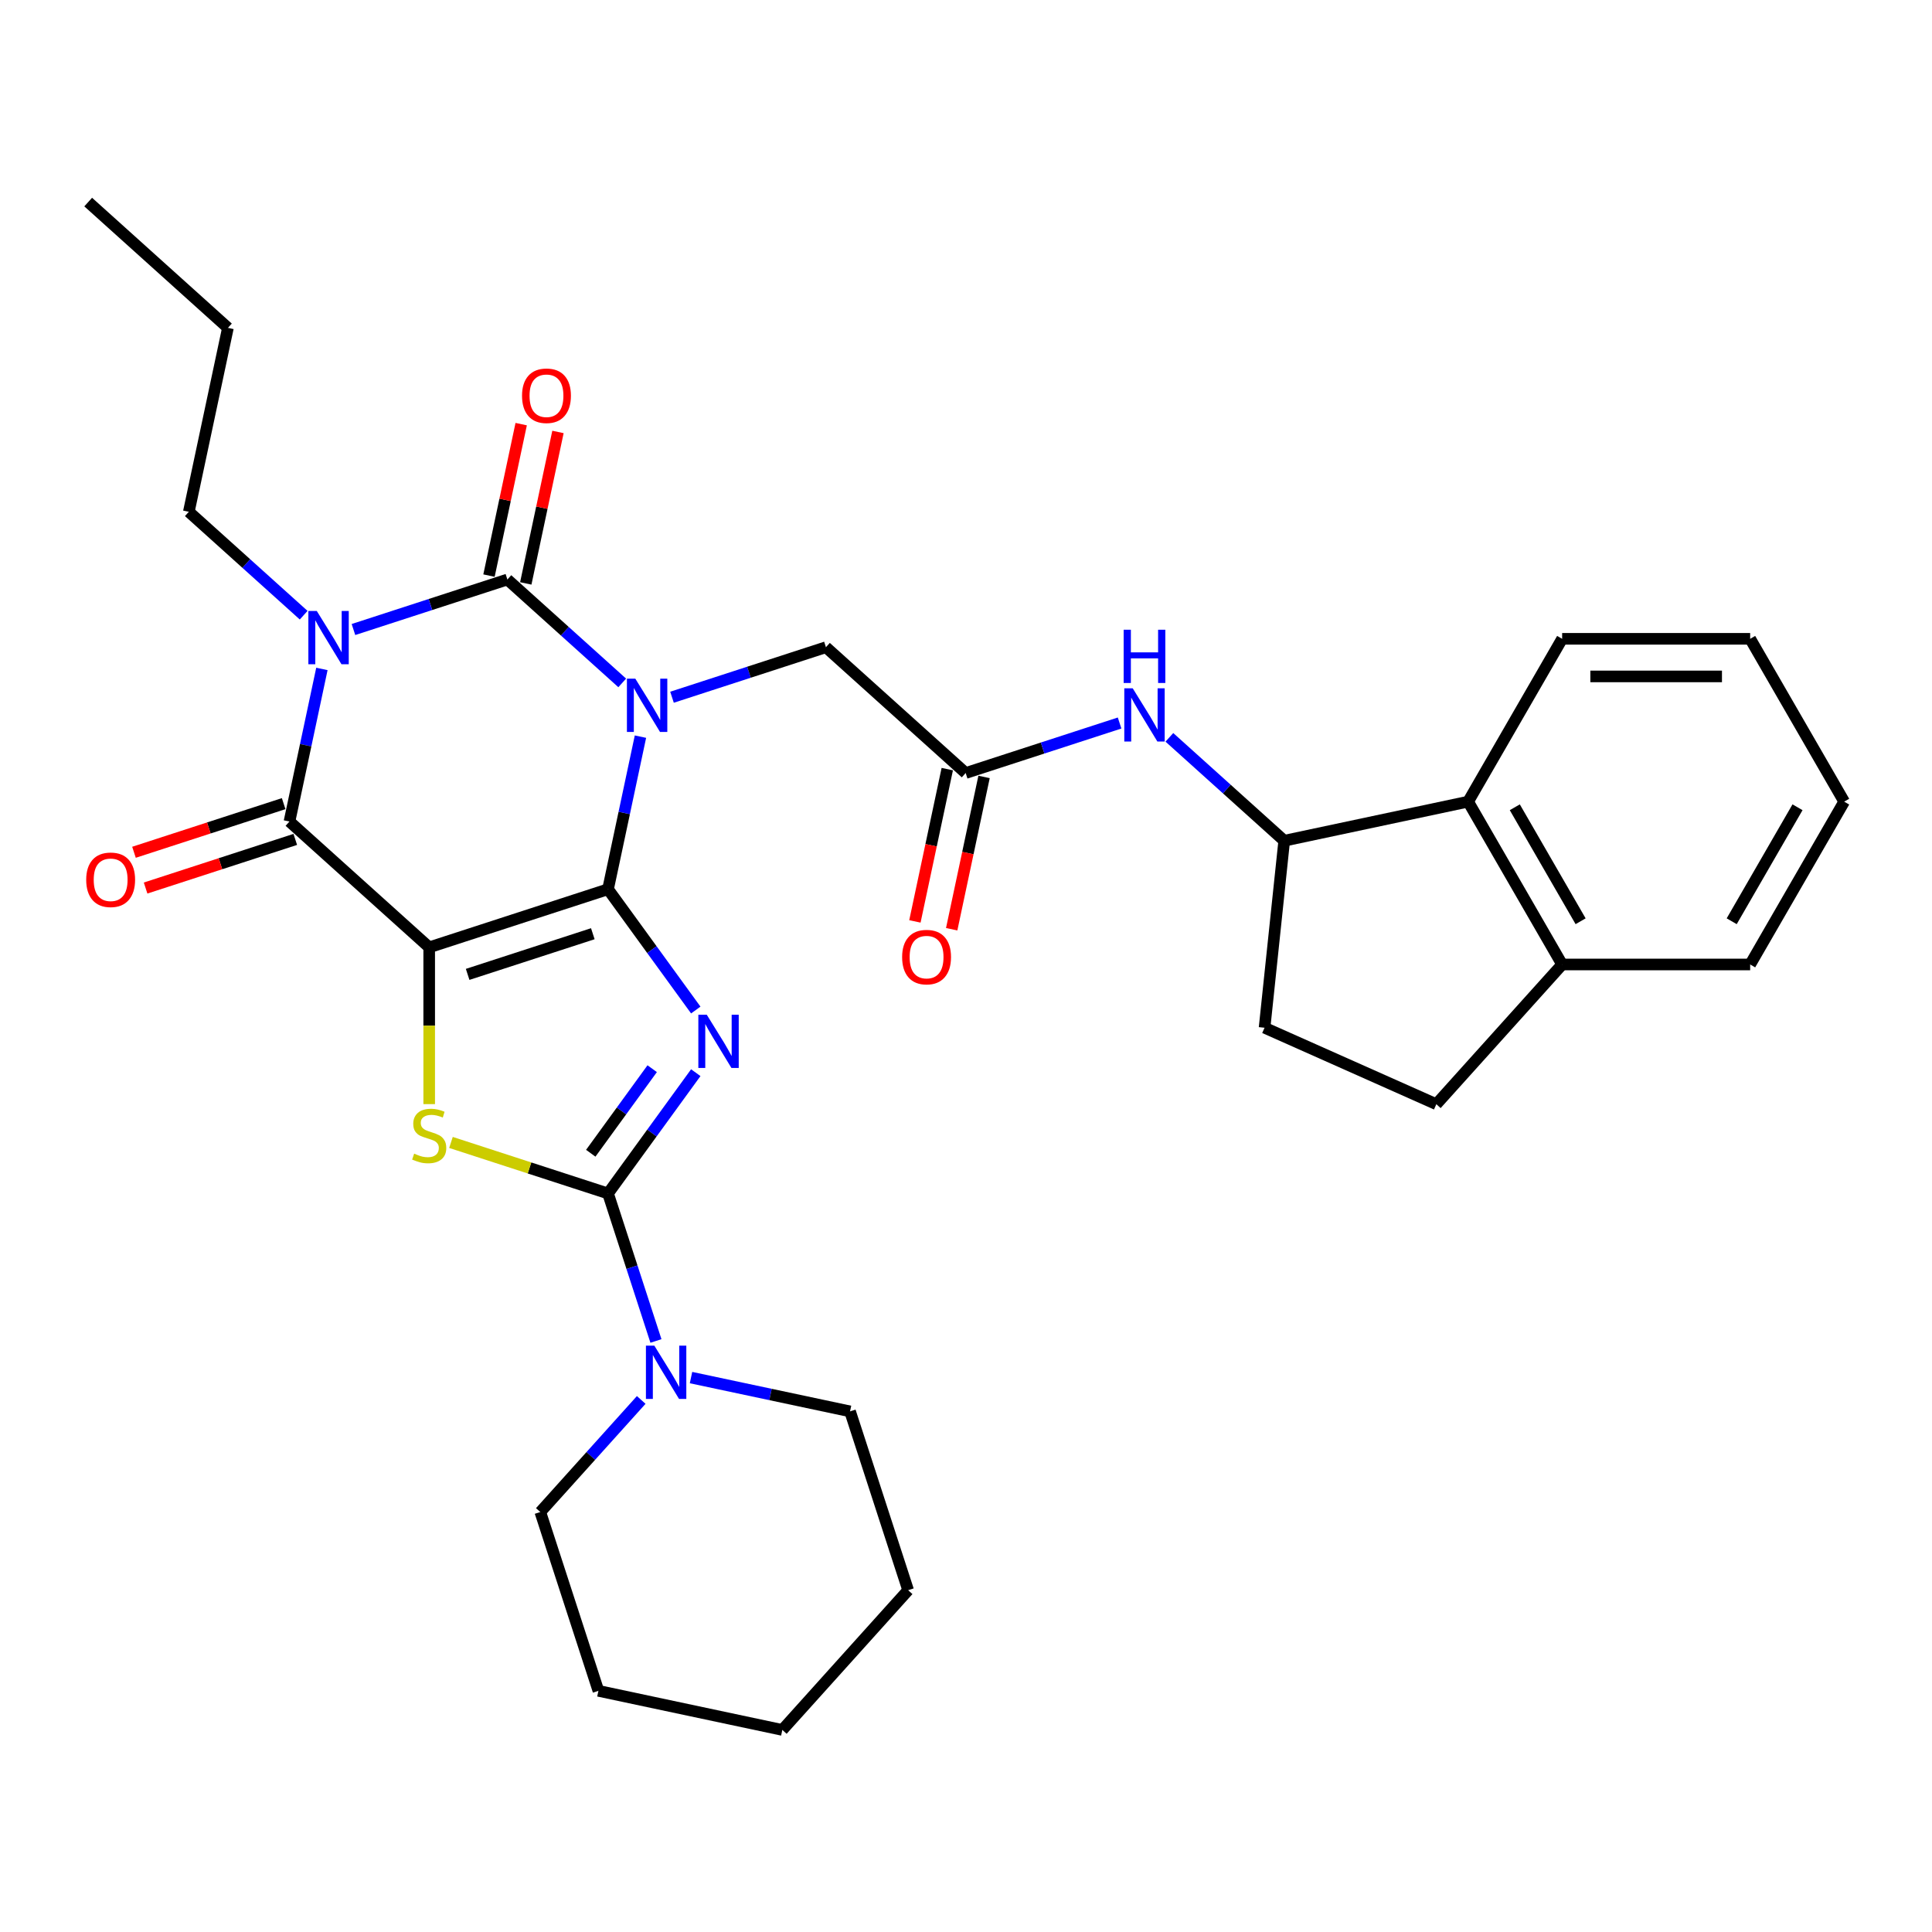 <?xml version='1.0' encoding='iso-8859-1'?>
<svg version='1.1' baseProfile='full'
              xmlns='http://www.w3.org/2000/svg'
                      xmlns:rdkit='http://www.rdkit.org/xml'
                      xmlns:xlink='http://www.w3.org/1999/xlink'
                  xml:space='preserve'
width='1000px' height='1000px' viewBox='0 0 1000 1000'>
<!-- END OF HEADER -->
<rect style='opacity:1.0;fill:#FFFFFF;stroke:none' width='1000' height='1000' x='0' y='0'> </rect>
<path class='bond-0' d='M 314.71,460.267 L 323.104,420.777' style='fill:none;fill-rule:evenodd;stroke:#000000;stroke-width:6px;stroke-linecap:butt;stroke-linejoin:miter;stroke-opacity:1' />
<path class='bond-0' d='M 323.104,420.777 L 331.498,381.286' style='fill:none;fill-rule:evenodd;stroke:#0000FF;stroke-width:6px;stroke-linecap:butt;stroke-linejoin:miter;stroke-opacity:1' />
<path class='bond-1' d='M 314.71,460.267 L 222.152,490.341' style='fill:none;fill-rule:evenodd;stroke:#000000;stroke-width:6px;stroke-linecap:butt;stroke-linejoin:miter;stroke-opacity:1' />
<path class='bond-1' d='M 306.841,483.29 L 242.051,504.341' style='fill:none;fill-rule:evenodd;stroke:#000000;stroke-width:6px;stroke-linecap:butt;stroke-linejoin:miter;stroke-opacity:1' />
<path class='bond-2' d='M 314.71,460.267 L 337.422,491.527' style='fill:none;fill-rule:evenodd;stroke:#000000;stroke-width:6px;stroke-linecap:butt;stroke-linejoin:miter;stroke-opacity:1' />
<path class='bond-2' d='M 337.422,491.527 L 360.134,522.788' style='fill:none;fill-rule:evenodd;stroke:#0000FF;stroke-width:6px;stroke-linecap:butt;stroke-linejoin:miter;stroke-opacity:1' />
<path class='bond-3' d='M 322.059,353.47 L 292.34,326.711' style='fill:none;fill-rule:evenodd;stroke:#0000FF;stroke-width:6px;stroke-linecap:butt;stroke-linejoin:miter;stroke-opacity:1' />
<path class='bond-3' d='M 292.34,326.711 L 262.621,299.952' style='fill:none;fill-rule:evenodd;stroke:#000000;stroke-width:6px;stroke-linecap:butt;stroke-linejoin:miter;stroke-opacity:1' />
<path class='bond-9' d='M 347.83,360.886 L 387.666,347.942' style='fill:none;fill-rule:evenodd;stroke:#0000FF;stroke-width:6px;stroke-linecap:butt;stroke-linejoin:miter;stroke-opacity:1' />
<path class='bond-9' d='M 387.666,347.942 L 427.502,334.998' style='fill:none;fill-rule:evenodd;stroke:#000000;stroke-width:6px;stroke-linecap:butt;stroke-linejoin:miter;stroke-opacity:1' />
<path class='bond-6' d='M 222.152,490.341 L 149.828,425.22' style='fill:none;fill-rule:evenodd;stroke:#000000;stroke-width:6px;stroke-linecap:butt;stroke-linejoin:miter;stroke-opacity:1' />
<path class='bond-7' d='M 222.152,490.341 L 222.152,530.914' style='fill:none;fill-rule:evenodd;stroke:#000000;stroke-width:6px;stroke-linecap:butt;stroke-linejoin:miter;stroke-opacity:1' />
<path class='bond-7' d='M 222.152,530.914 L 222.152,571.487' style='fill:none;fill-rule:evenodd;stroke:#CCCC00;stroke-width:6px;stroke-linecap:butt;stroke-linejoin:miter;stroke-opacity:1' />
<path class='bond-5' d='M 360.134,555.215 L 337.422,586.476' style='fill:none;fill-rule:evenodd;stroke:#0000FF;stroke-width:6px;stroke-linecap:butt;stroke-linejoin:miter;stroke-opacity:1' />
<path class='bond-5' d='M 337.422,586.476 L 314.71,617.736' style='fill:none;fill-rule:evenodd;stroke:#000000;stroke-width:6px;stroke-linecap:butt;stroke-linejoin:miter;stroke-opacity:1' />
<path class='bond-5' d='M 337.574,553.153 L 321.675,575.035' style='fill:none;fill-rule:evenodd;stroke:#0000FF;stroke-width:6px;stroke-linecap:butt;stroke-linejoin:miter;stroke-opacity:1' />
<path class='bond-5' d='M 321.675,575.035 L 305.777,596.917' style='fill:none;fill-rule:evenodd;stroke:#000000;stroke-width:6px;stroke-linecap:butt;stroke-linejoin:miter;stroke-opacity:1' />
<path class='bond-14' d='M 272.14,301.975 L 280.472,262.777' style='fill:none;fill-rule:evenodd;stroke:#000000;stroke-width:6px;stroke-linecap:butt;stroke-linejoin:miter;stroke-opacity:1' />
<path class='bond-14' d='M 280.472,262.777 L 288.804,223.578' style='fill:none;fill-rule:evenodd;stroke:#FF0000;stroke-width:6px;stroke-linecap:butt;stroke-linejoin:miter;stroke-opacity:1' />
<path class='bond-14' d='M 253.101,297.928 L 261.433,258.73' style='fill:none;fill-rule:evenodd;stroke:#000000;stroke-width:6px;stroke-linecap:butt;stroke-linejoin:miter;stroke-opacity:1' />
<path class='bond-14' d='M 261.433,258.73 L 269.765,219.531' style='fill:none;fill-rule:evenodd;stroke:#FF0000;stroke-width:6px;stroke-linecap:butt;stroke-linejoin:miter;stroke-opacity:1' />
<path class='bond-33' d='M 262.621,299.952 L 222.784,312.895' style='fill:none;fill-rule:evenodd;stroke:#000000;stroke-width:6px;stroke-linecap:butt;stroke-linejoin:miter;stroke-opacity:1' />
<path class='bond-33' d='M 222.784,312.895 L 182.948,325.839' style='fill:none;fill-rule:evenodd;stroke:#0000FF;stroke-width:6px;stroke-linecap:butt;stroke-linejoin:miter;stroke-opacity:1' />
<path class='bond-4' d='M 166.616,346.239 L 158.222,385.73' style='fill:none;fill-rule:evenodd;stroke:#0000FF;stroke-width:6px;stroke-linecap:butt;stroke-linejoin:miter;stroke-opacity:1' />
<path class='bond-4' d='M 158.222,385.73 L 149.828,425.22' style='fill:none;fill-rule:evenodd;stroke:#000000;stroke-width:6px;stroke-linecap:butt;stroke-linejoin:miter;stroke-opacity:1' />
<path class='bond-19' d='M 157.177,318.424 L 127.458,291.664' style='fill:none;fill-rule:evenodd;stroke:#0000FF;stroke-width:6px;stroke-linecap:butt;stroke-linejoin:miter;stroke-opacity:1' />
<path class='bond-19' d='M 127.458,291.664 L 97.739,264.905' style='fill:none;fill-rule:evenodd;stroke:#000000;stroke-width:6px;stroke-linecap:butt;stroke-linejoin:miter;stroke-opacity:1' />
<path class='bond-8' d='M 314.71,617.736 L 327.113,655.908' style='fill:none;fill-rule:evenodd;stroke:#000000;stroke-width:6px;stroke-linecap:butt;stroke-linejoin:miter;stroke-opacity:1' />
<path class='bond-8' d='M 327.113,655.908 L 339.516,694.08' style='fill:none;fill-rule:evenodd;stroke:#0000FF;stroke-width:6px;stroke-linecap:butt;stroke-linejoin:miter;stroke-opacity:1' />
<path class='bond-32' d='M 314.71,617.736 L 274.066,604.53' style='fill:none;fill-rule:evenodd;stroke:#000000;stroke-width:6px;stroke-linecap:butt;stroke-linejoin:miter;stroke-opacity:1' />
<path class='bond-32' d='M 274.066,604.53 L 233.422,591.324' style='fill:none;fill-rule:evenodd;stroke:#CCCC00;stroke-width:6px;stroke-linecap:butt;stroke-linejoin:miter;stroke-opacity:1' />
<path class='bond-15' d='M 146.821,415.964 L 108.084,428.551' style='fill:none;fill-rule:evenodd;stroke:#000000;stroke-width:6px;stroke-linecap:butt;stroke-linejoin:miter;stroke-opacity:1' />
<path class='bond-15' d='M 108.084,428.551 L 69.348,441.137' style='fill:none;fill-rule:evenodd;stroke:#FF0000;stroke-width:6px;stroke-linecap:butt;stroke-linejoin:miter;stroke-opacity:1' />
<path class='bond-15' d='M 152.836,434.476 L 114.099,447.062' style='fill:none;fill-rule:evenodd;stroke:#000000;stroke-width:6px;stroke-linecap:butt;stroke-linejoin:miter;stroke-opacity:1' />
<path class='bond-15' d='M 114.099,447.062 L 75.362,459.649' style='fill:none;fill-rule:evenodd;stroke:#FF0000;stroke-width:6px;stroke-linecap:butt;stroke-linejoin:miter;stroke-opacity:1' />
<path class='bond-21' d='M 331.899,724.605 L 305.781,753.611' style='fill:none;fill-rule:evenodd;stroke:#0000FF;stroke-width:6px;stroke-linecap:butt;stroke-linejoin:miter;stroke-opacity:1' />
<path class='bond-21' d='M 305.781,753.611 L 279.663,782.618' style='fill:none;fill-rule:evenodd;stroke:#000000;stroke-width:6px;stroke-linecap:butt;stroke-linejoin:miter;stroke-opacity:1' />
<path class='bond-22' d='M 357.669,713.033 L 398.824,721.781' style='fill:none;fill-rule:evenodd;stroke:#0000FF;stroke-width:6px;stroke-linecap:butt;stroke-linejoin:miter;stroke-opacity:1' />
<path class='bond-22' d='M 398.824,721.781 L 439.979,730.528' style='fill:none;fill-rule:evenodd;stroke:#000000;stroke-width:6px;stroke-linecap:butt;stroke-linejoin:miter;stroke-opacity:1' />
<path class='bond-10' d='M 427.502,334.998 L 499.826,400.119' style='fill:none;fill-rule:evenodd;stroke:#000000;stroke-width:6px;stroke-linecap:butt;stroke-linejoin:miter;stroke-opacity:1' />
<path class='bond-12' d='M 499.826,400.119 L 539.663,387.175' style='fill:none;fill-rule:evenodd;stroke:#000000;stroke-width:6px;stroke-linecap:butt;stroke-linejoin:miter;stroke-opacity:1' />
<path class='bond-12' d='M 539.663,387.175 L 579.499,374.232' style='fill:none;fill-rule:evenodd;stroke:#0000FF;stroke-width:6px;stroke-linecap:butt;stroke-linejoin:miter;stroke-opacity:1' />
<path class='bond-17' d='M 490.307,398.096 L 481.929,437.508' style='fill:none;fill-rule:evenodd;stroke:#000000;stroke-width:6px;stroke-linecap:butt;stroke-linejoin:miter;stroke-opacity:1' />
<path class='bond-17' d='M 481.929,437.508 L 473.552,476.921' style='fill:none;fill-rule:evenodd;stroke:#FF0000;stroke-width:6px;stroke-linecap:butt;stroke-linejoin:miter;stroke-opacity:1' />
<path class='bond-17' d='M 509.346,402.142 L 500.968,441.555' style='fill:none;fill-rule:evenodd;stroke:#000000;stroke-width:6px;stroke-linecap:butt;stroke-linejoin:miter;stroke-opacity:1' />
<path class='bond-17' d='M 500.968,441.555 L 492.591,480.968' style='fill:none;fill-rule:evenodd;stroke:#FF0000;stroke-width:6px;stroke-linecap:butt;stroke-linejoin:miter;stroke-opacity:1' />
<path class='bond-11' d='M 664.708,435.166 L 634.989,408.406' style='fill:none;fill-rule:evenodd;stroke:#000000;stroke-width:6px;stroke-linecap:butt;stroke-linejoin:miter;stroke-opacity:1' />
<path class='bond-11' d='M 634.989,408.406 L 605.27,381.647' style='fill:none;fill-rule:evenodd;stroke:#0000FF;stroke-width:6px;stroke-linecap:butt;stroke-linejoin:miter;stroke-opacity:1' />
<path class='bond-13' d='M 664.708,435.166 L 759.903,414.932' style='fill:none;fill-rule:evenodd;stroke:#000000;stroke-width:6px;stroke-linecap:butt;stroke-linejoin:miter;stroke-opacity:1' />
<path class='bond-18' d='M 664.708,435.166 L 654.535,531.954' style='fill:none;fill-rule:evenodd;stroke:#000000;stroke-width:6px;stroke-linecap:butt;stroke-linejoin:miter;stroke-opacity:1' />
<path class='bond-16' d='M 759.903,414.932 L 808.563,499.214' style='fill:none;fill-rule:evenodd;stroke:#000000;stroke-width:6px;stroke-linecap:butt;stroke-linejoin:miter;stroke-opacity:1' />
<path class='bond-16' d='M 784.058,417.842 L 818.121,476.84' style='fill:none;fill-rule:evenodd;stroke:#000000;stroke-width:6px;stroke-linecap:butt;stroke-linejoin:miter;stroke-opacity:1' />
<path class='bond-23' d='M 759.903,414.932 L 808.563,330.649' style='fill:none;fill-rule:evenodd;stroke:#000000;stroke-width:6px;stroke-linecap:butt;stroke-linejoin:miter;stroke-opacity:1' />
<path class='bond-24' d='M 808.563,499.214 L 905.885,499.214' style='fill:none;fill-rule:evenodd;stroke:#000000;stroke-width:6px;stroke-linecap:butt;stroke-linejoin:miter;stroke-opacity:1' />
<path class='bond-35' d='M 808.563,499.214 L 743.443,571.538' style='fill:none;fill-rule:evenodd;stroke:#000000;stroke-width:6px;stroke-linecap:butt;stroke-linejoin:miter;stroke-opacity:1' />
<path class='bond-20' d='M 654.535,531.954 L 743.443,571.538' style='fill:none;fill-rule:evenodd;stroke:#000000;stroke-width:6px;stroke-linecap:butt;stroke-linejoin:miter;stroke-opacity:1' />
<path class='bond-25' d='M 97.739,264.905 L 117.973,169.71' style='fill:none;fill-rule:evenodd;stroke:#000000;stroke-width:6px;stroke-linecap:butt;stroke-linejoin:miter;stroke-opacity:1' />
<path class='bond-27' d='M 279.663,782.618 L 309.737,875.176' style='fill:none;fill-rule:evenodd;stroke:#000000;stroke-width:6px;stroke-linecap:butt;stroke-linejoin:miter;stroke-opacity:1' />
<path class='bond-26' d='M 439.979,730.528 L 470.053,823.087' style='fill:none;fill-rule:evenodd;stroke:#000000;stroke-width:6px;stroke-linecap:butt;stroke-linejoin:miter;stroke-opacity:1' />
<path class='bond-28' d='M 808.563,330.649 L 905.885,330.649' style='fill:none;fill-rule:evenodd;stroke:#000000;stroke-width:6px;stroke-linecap:butt;stroke-linejoin:miter;stroke-opacity:1' />
<path class='bond-28' d='M 823.162,350.113 L 891.287,350.113' style='fill:none;fill-rule:evenodd;stroke:#000000;stroke-width:6px;stroke-linecap:butt;stroke-linejoin:miter;stroke-opacity:1' />
<path class='bond-36' d='M 905.885,499.214 L 954.545,414.932' style='fill:none;fill-rule:evenodd;stroke:#000000;stroke-width:6px;stroke-linecap:butt;stroke-linejoin:miter;stroke-opacity:1' />
<path class='bond-36' d='M 896.327,476.84 L 930.39,417.842' style='fill:none;fill-rule:evenodd;stroke:#000000;stroke-width:6px;stroke-linecap:butt;stroke-linejoin:miter;stroke-opacity:1' />
<path class='bond-29' d='M 117.973,169.71 L 45.649,104.59' style='fill:none;fill-rule:evenodd;stroke:#000000;stroke-width:6px;stroke-linecap:butt;stroke-linejoin:miter;stroke-opacity:1' />
<path class='bond-31' d='M 470.053,823.087 L 404.932,895.41' style='fill:none;fill-rule:evenodd;stroke:#000000;stroke-width:6px;stroke-linecap:butt;stroke-linejoin:miter;stroke-opacity:1' />
<path class='bond-34' d='M 309.737,875.176 L 404.932,895.41' style='fill:none;fill-rule:evenodd;stroke:#000000;stroke-width:6px;stroke-linecap:butt;stroke-linejoin:miter;stroke-opacity:1' />
<path class='bond-30' d='M 905.885,330.649 L 954.545,414.932' style='fill:none;fill-rule:evenodd;stroke:#000000;stroke-width:6px;stroke-linecap:butt;stroke-linejoin:miter;stroke-opacity:1' />
<path  class='atom-1' d='M 328.852 351.292
L 337.884 365.89
Q 338.779 367.33, 340.219 369.938
Q 341.66 372.547, 341.737 372.702
L 341.737 351.292
L 345.397 351.292
L 345.397 378.853
L 341.621 378.853
L 331.927 362.892
Q 330.799 361.024, 329.592 358.883
Q 328.424 356.742, 328.074 356.08
L 328.074 378.853
L 324.492 378.853
L 324.492 351.292
L 328.852 351.292
' fill='#0000FF'/>
<path  class='atom-3' d='M 365.822 525.221
L 374.853 539.819
Q 375.749 541.259, 377.189 543.868
Q 378.629 546.476, 378.707 546.632
L 378.707 525.221
L 382.367 525.221
L 382.367 552.782
L 378.59 552.782
L 368.897 536.822
Q 367.768 534.953, 366.562 532.812
Q 365.394 530.671, 365.043 530.009
L 365.043 552.782
L 361.462 552.782
L 361.462 525.221
L 365.822 525.221
' fill='#0000FF'/>
<path  class='atom-5' d='M 163.97 316.245
L 173.002 330.843
Q 173.897 332.283, 175.337 334.892
Q 176.778 337.5, 176.856 337.656
L 176.856 316.245
L 180.515 316.245
L 180.515 343.806
L 176.739 343.806
L 167.046 327.846
Q 165.917 325.977, 164.71 323.836
Q 163.542 321.695, 163.192 321.033
L 163.192 343.806
L 159.61 343.806
L 159.61 316.245
L 163.97 316.245
' fill='#0000FF'/>
<path  class='atom-8' d='M 214.366 597.122
Q 214.678 597.239, 215.962 597.784
Q 217.247 598.329, 218.649 598.679
Q 220.089 598.99, 221.49 598.99
Q 224.099 598.99, 225.617 597.745
Q 227.135 596.46, 227.135 594.241
Q 227.135 592.723, 226.356 591.789
Q 225.617 590.854, 224.449 590.348
Q 223.281 589.842, 221.335 589.258
Q 218.882 588.519, 217.403 587.818
Q 215.962 587.117, 214.911 585.638
Q 213.899 584.159, 213.899 581.667
Q 213.899 578.203, 216.235 576.061
Q 218.61 573.92, 223.281 573.92
Q 226.473 573.92, 230.094 575.439
L 229.198 578.436
Q 225.889 577.074, 223.398 577.074
Q 220.712 577.074, 219.232 578.203
Q 217.753 579.293, 217.792 581.2
Q 217.792 582.679, 218.532 583.575
Q 219.31 584.47, 220.4 584.976
Q 221.529 585.482, 223.398 586.066
Q 225.889 586.845, 227.369 587.623
Q 228.848 588.402, 229.899 589.998
Q 230.989 591.555, 230.989 594.241
Q 230.989 598.056, 228.42 600.119
Q 225.889 602.144, 221.646 602.144
Q 219.194 602.144, 217.325 601.599
Q 215.495 601.093, 213.315 600.197
L 214.366 597.122
' fill='#CCCC00'/>
<path  class='atom-9' d='M 338.692 696.514
L 347.723 711.112
Q 348.619 712.552, 350.059 715.16
Q 351.499 717.768, 351.577 717.924
L 351.577 696.514
L 355.236 696.514
L 355.236 724.075
L 351.46 724.075
L 341.767 708.114
Q 340.638 706.246, 339.431 704.105
Q 338.264 701.964, 337.913 701.302
L 337.913 724.075
L 334.332 724.075
L 334.332 696.514
L 338.692 696.514
' fill='#0000FF'/>
<path  class='atom-13' d='M 586.292 356.264
L 595.323 370.863
Q 596.219 372.303, 597.659 374.911
Q 599.1 377.519, 599.177 377.675
L 599.177 356.264
L 602.837 356.264
L 602.837 383.826
L 599.061 383.826
L 589.367 367.865
Q 588.238 365.997, 587.032 363.855
Q 585.864 361.714, 585.513 361.053
L 585.513 383.826
L 581.932 383.826
L 581.932 356.264
L 586.292 356.264
' fill='#0000FF'/>
<path  class='atom-13' d='M 581.601 325.947
L 585.338 325.947
L 585.338 337.664
L 599.43 337.664
L 599.43 325.947
L 603.168 325.947
L 603.168 353.508
L 599.43 353.508
L 599.43 340.779
L 585.338 340.779
L 585.338 353.508
L 581.601 353.508
L 581.601 325.947
' fill='#0000FF'/>
<path  class='atom-15' d='M 270.203 204.835
Q 270.203 198.217, 273.473 194.519
Q 276.743 190.821, 282.855 190.821
Q 288.967 190.821, 292.237 194.519
Q 295.507 198.217, 295.507 204.835
Q 295.507 211.531, 292.198 215.346
Q 288.889 219.122, 282.855 219.122
Q 276.782 219.122, 273.473 215.346
Q 270.203 211.57, 270.203 204.835
M 282.855 216.007
Q 287.059 216.007, 289.317 213.205
Q 291.614 210.363, 291.614 204.835
Q 291.614 199.424, 289.317 196.699
Q 287.059 193.935, 282.855 193.935
Q 278.651 193.935, 276.354 196.66
Q 274.096 199.385, 274.096 204.835
Q 274.096 210.402, 276.354 213.205
Q 278.651 216.007, 282.855 216.007
' fill='#FF0000'/>
<path  class='atom-16' d='M 44.618 455.372
Q 44.618 448.754, 47.888 445.056
Q 51.158 441.358, 57.27 441.358
Q 63.382 441.358, 66.652 445.056
Q 69.922 448.754, 69.922 455.372
Q 69.922 462.068, 66.613 465.883
Q 63.304 469.659, 57.27 469.659
Q 51.197 469.659, 47.888 465.883
Q 44.618 462.107, 44.618 455.372
M 57.27 466.544
Q 61.474 466.544, 63.732 463.742
Q 66.029 460.9, 66.029 455.372
Q 66.029 449.961, 63.732 447.236
Q 61.474 444.472, 57.27 444.472
Q 53.066 444.472, 50.769 447.197
Q 48.511 449.922, 48.511 455.372
Q 48.511 460.939, 50.769 463.742
Q 53.066 466.544, 57.27 466.544
' fill='#FF0000'/>
<path  class='atom-18' d='M 466.94 495.392
Q 466.94 488.774, 470.21 485.075
Q 473.48 481.377, 479.592 481.377
Q 485.704 481.377, 488.974 485.075
Q 492.244 488.774, 492.244 495.392
Q 492.244 502.087, 488.935 505.902
Q 485.626 509.678, 479.592 509.678
Q 473.519 509.678, 470.21 505.902
Q 466.94 502.126, 466.94 495.392
M 479.592 506.564
Q 483.796 506.564, 486.054 503.761
Q 488.351 500.919, 488.351 495.392
Q 488.351 489.98, 486.054 487.255
Q 483.796 484.492, 479.592 484.492
Q 475.388 484.492, 473.091 487.217
Q 470.833 489.942, 470.833 495.392
Q 470.833 500.958, 473.091 503.761
Q 475.388 506.564, 479.592 506.564
' fill='#FF0000'/>
</svg>
